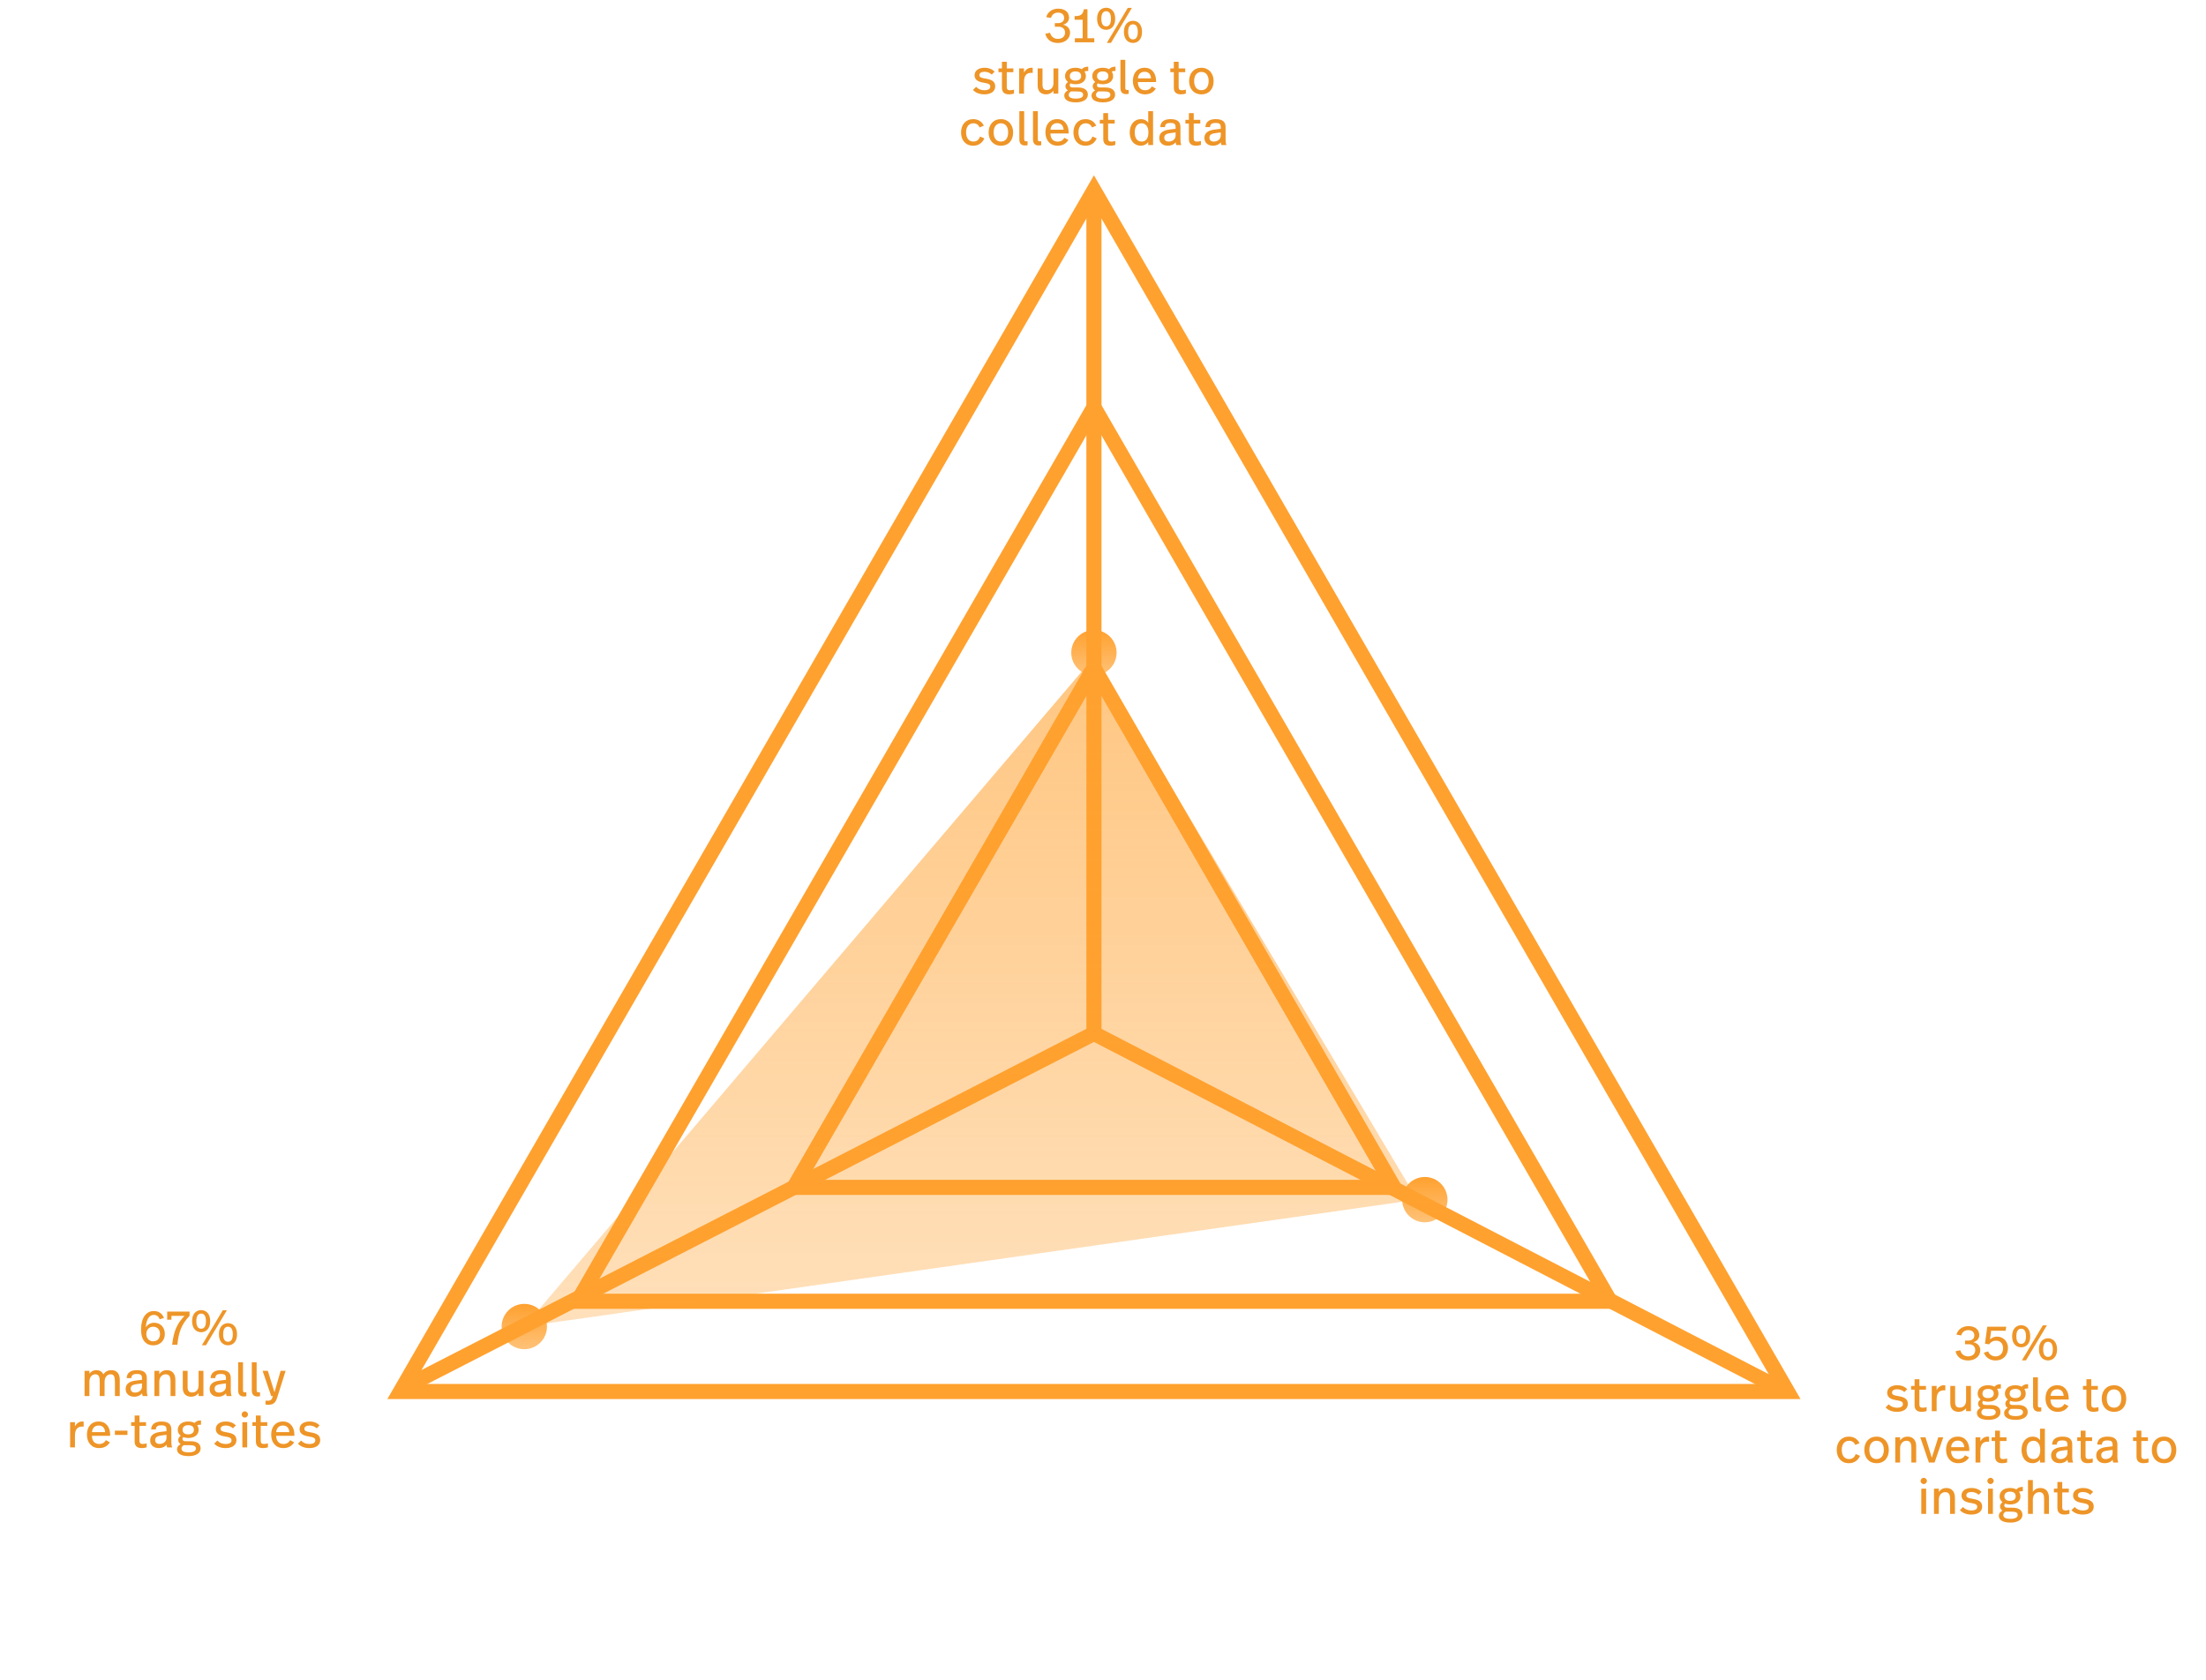 <svg width="730" height="556" viewBox="0 0 730 556" fill="none" xmlns="http://www.w3.org/2000/svg">
<g id="Group 4781">
<path id="35% struggle to convert data to insights" d="M651.337 438.864C653.721 438.864 654.969 440.08 654.969 441.872C654.969 443.04 654.105 443.936 652.937 444.176C654.041 444.336 655.305 445.216 655.305 446.784C655.305 448.88 653.561 450.224 651.257 450.224C649.049 450.224 647.561 449.072 647.113 447.184L648.697 446.832C648.953 447.936 649.817 448.864 651.257 448.864C652.601 448.864 653.641 448.176 653.641 446.784C653.641 445.568 652.777 444.848 651.545 444.848H650.265V443.648H651.353C652.249 443.648 653.337 443.248 653.337 441.952C653.337 440.656 652.345 440.176 651.337 440.176C650.041 440.176 649.273 440.928 649.001 441.936L647.433 441.68C647.705 440.304 649.129 438.864 651.337 438.864ZM660.35 450.224C658.094 450.224 656.862 448.784 656.494 447.648L657.934 447.216C658.19 448.096 659.118 448.88 660.398 448.88C661.966 448.88 662.846 447.648 662.846 446.208C662.846 444.576 661.934 443.68 660.526 443.68C659.534 443.68 658.798 444.08 658.254 444.88L656.862 444.688L657.614 439.056H663.902L663.678 440.4H658.894L658.526 443.248C659.294 442.528 660.158 442.336 660.91 442.336C662.782 442.336 664.478 443.824 664.478 446.064C664.478 448.448 662.958 450.224 660.35 450.224ZM668.844 438.56C670.364 438.56 671.836 439.648 671.836 442.208C671.836 444.8 670.364 445.872 668.844 445.872C667.308 445.872 665.836 444.8 665.836 442.208C665.836 439.648 667.308 438.56 668.844 438.56ZM677.356 438.608L670.428 450.192H669.068L675.996 438.608H677.356ZM668.844 439.712C667.82 439.712 667.244 440.528 667.244 442.192C667.244 443.904 667.82 444.72 668.844 444.72C669.852 444.72 670.428 443.904 670.428 442.224C670.428 440.528 669.852 439.712 668.844 439.712ZM677.724 442.88C679.244 442.88 680.716 443.968 680.716 446.544C680.716 449.136 679.244 450.208 677.724 450.208C676.188 450.208 674.716 449.136 674.716 446.544C674.716 443.968 676.188 442.88 677.724 442.88ZM677.724 444.048C676.7 444.048 676.124 444.848 676.124 446.528C676.124 448.24 676.7 449.04 677.724 449.04C678.732 449.04 679.308 448.24 679.308 446.56C679.308 444.848 678.732 444.048 677.724 444.048ZM627.795 458.424C629.299 458.424 630.371 458.936 631.139 459.704L630.179 460.68C629.571 460.104 628.739 459.752 627.795 459.752C626.707 459.752 626.099 460.168 626.099 460.84C626.099 461.528 626.579 461.768 628.211 462.024C630.243 462.344 631.331 462.984 631.331 464.6C631.331 466.136 630.083 467.224 627.747 467.224C626.099 467.224 624.787 466.664 623.971 465.752L625.011 464.728C625.651 465.448 626.627 465.864 627.715 465.864C629.075 465.864 629.699 465.4 629.699 464.68C629.699 463.992 629.347 463.64 627.347 463.336C625.395 463.032 624.499 462.216 624.499 460.904C624.499 459.352 625.843 458.424 627.795 458.424ZM635.16 456.44V458.648H637.336V459.88H635.16V464.792C635.16 465.512 635.432 465.864 636.232 465.864C636.712 465.864 637.208 465.752 637.544 465.656V466.968C637.112 467.096 636.568 467.224 635.912 467.224C634.168 467.224 633.56 466.312 633.56 465.016V459.88H632.408V458.648H633.56V456.44H635.16ZM643.209 458.424C643.369 458.424 643.593 458.44 643.737 458.456V460.12C643.497 460.104 643.353 460.104 643.241 460.104C641.897 460.104 640.857 460.792 640.857 463.128V467H639.257V458.648H640.857V460.04C641.417 458.984 642.297 458.424 643.209 458.424ZM652.212 458.648V467H650.612V466.024C650.02 466.808 649.092 467.224 648.212 467.224C646.484 467.224 645.38 466.264 645.38 464.344V458.648H646.98V463.992C646.98 465.288 647.428 465.816 648.532 465.816C649.716 465.816 650.612 464.968 650.612 463.48V458.648H652.212ZM662.115 458.056V459.48C661.539 459.48 661.219 459.512 660.867 459.672C661.171 460.12 661.331 460.632 661.331 461.224C661.331 462.824 659.987 463.88 657.891 463.88C657.331 463.88 656.739 463.784 656.243 463.576C656.099 463.768 655.987 463.992 655.987 464.168C655.987 464.68 656.275 464.952 657.059 464.952H658.723C661.123 464.952 661.987 466.04 661.987 467.336C661.987 468.84 660.531 469.88 658.035 469.88C655.235 469.88 654.179 468.856 654.179 467.608C654.179 466.872 654.611 466.328 655.379 465.912C654.835 465.56 654.579 465.128 654.579 464.504C654.579 464.04 654.819 463.544 655.411 463.128C654.819 462.68 654.435 462.04 654.435 461.224C654.435 459.704 655.571 458.424 657.859 458.424C658.739 458.424 659.443 458.6 659.987 458.904C660.435 458.344 661.171 458.056 662.115 458.056ZM657.891 459.64C656.659 459.64 656.019 460.232 656.019 461.192C656.019 462.072 656.627 462.68 657.859 462.68C659.091 462.68 659.763 462.12 659.763 461.192C659.763 460.232 659.155 459.64 657.891 459.64ZM658.227 466.248H656.435C655.795 466.648 655.667 466.968 655.667 467.384C655.667 468.152 656.291 468.632 658.035 468.632C659.635 468.632 660.419 468.136 660.419 467.4C660.419 466.616 659.923 466.248 658.227 466.248ZM671.131 458.056V459.48C670.555 459.48 670.235 459.512 669.883 459.672C670.187 460.12 670.347 460.632 670.347 461.224C670.347 462.824 669.003 463.88 666.907 463.88C666.347 463.88 665.755 463.784 665.259 463.576C665.115 463.768 665.003 463.992 665.003 464.168C665.003 464.68 665.291 464.952 666.075 464.952H667.739C670.139 464.952 671.003 466.04 671.003 467.336C671.003 468.84 669.547 469.88 667.051 469.88C664.251 469.88 663.195 468.856 663.195 467.608C663.195 466.872 663.627 466.328 664.395 465.912C663.851 465.56 663.595 465.128 663.595 464.504C663.595 464.04 663.835 463.544 664.427 463.128C663.835 462.68 663.451 462.04 663.451 461.224C663.451 459.704 664.587 458.424 666.875 458.424C667.755 458.424 668.459 458.6 669.003 458.904C669.451 458.344 670.187 458.056 671.131 458.056ZM666.907 459.64C665.675 459.64 665.035 460.232 665.035 461.192C665.035 462.072 665.643 462.68 666.875 462.68C668.107 462.68 668.779 462.12 668.779 461.192C668.779 460.232 668.171 459.64 666.907 459.64ZM667.243 466.248H665.451C664.811 466.648 664.683 466.968 664.683 467.384C664.683 468.152 665.307 468.632 667.051 468.632C668.651 468.632 669.435 468.136 669.435 467.4C669.435 466.616 668.939 466.248 667.243 466.248ZM674.371 455.8V464.824C674.371 465.576 674.403 465.768 675.107 465.768C675.203 465.768 675.299 465.768 675.491 465.752V467.048C675.219 467.112 674.931 467.144 674.611 467.144C673.443 467.144 672.771 466.488 672.771 465.112V455.8H674.371ZM680.806 458.424C683.238 458.424 684.566 460.344 684.566 462.792V463.16H678.534C678.582 464.92 679.446 465.864 680.966 465.864C682.038 465.864 682.774 465.32 683.158 464.6L684.486 465.304C683.75 466.52 682.566 467.224 680.918 467.224C678.326 467.224 676.886 465.288 676.886 462.792C676.886 460.264 678.23 458.424 680.806 458.424ZM680.79 459.752C679.478 459.752 678.678 460.552 678.55 461.928H682.902C682.79 460.504 682.022 459.752 680.79 459.752ZM692.035 456.44V458.648H694.211V459.88H692.035V464.792C692.035 465.512 692.307 465.864 693.107 465.864C693.587 465.864 694.083 465.752 694.419 465.656V466.968C693.987 467.096 693.443 467.224 692.787 467.224C691.043 467.224 690.435 466.312 690.435 465.016V459.88H689.283V458.648H690.435V456.44H692.035ZM699.56 458.424C702.04 458.424 703.608 460.344 703.608 462.824C703.608 465.416 702.136 467.224 699.56 467.224C697.016 467.224 695.496 465.352 695.496 462.824C695.496 460.264 697.048 458.424 699.56 458.424ZM699.56 459.8C698.12 459.8 697.16 460.888 697.16 462.792C697.16 464.744 698.056 465.848 699.56 465.848C701.064 465.848 701.96 464.744 701.96 462.792C701.96 460.888 701 459.8 699.56 459.8ZM611.816 475.424C613.528 475.424 614.776 476.32 615.336 477.6L613.944 478.176C613.576 477.312 612.872 476.8 611.896 476.8C610.456 476.8 609.464 477.872 609.464 479.792C609.464 481.744 610.392 482.848 611.896 482.848C613.176 482.848 613.736 482.08 614.104 481.184L615.512 481.792C614.904 483.184 613.688 484.224 611.832 484.224C609.256 484.224 607.8 482.352 607.8 479.824C607.8 477.264 609.336 475.424 611.816 475.424ZM620.989 475.424C623.469 475.424 625.037 477.344 625.037 479.824C625.037 482.416 623.565 484.224 620.989 484.224C618.445 484.224 616.925 482.352 616.925 479.824C616.925 477.264 618.477 475.424 620.989 475.424ZM620.989 476.8C619.549 476.8 618.589 477.888 618.589 479.792C618.589 481.744 619.485 482.848 620.989 482.848C622.493 482.848 623.389 481.744 623.389 479.792C623.389 477.888 622.429 476.8 620.989 476.8ZM631.219 475.424C633.091 475.424 634.099 476.64 634.099 478.64V484H632.499V479.184C632.499 477.744 632.195 476.8 630.883 476.8C629.683 476.8 628.771 477.808 628.771 479.248V484H627.171V475.648H628.771V476.736C629.411 475.808 630.307 475.424 631.219 475.424ZM643.06 475.648L640.18 484H638.308L635.444 475.648H637.172L639.268 482.4L641.412 475.648H643.06ZM647.908 475.424C650.34 475.424 651.668 477.344 651.668 479.792V480.16H645.636C645.684 481.92 646.548 482.864 648.068 482.864C649.14 482.864 649.876 482.32 650.26 481.6L651.588 482.304C650.852 483.52 649.668 484.224 648.02 484.224C645.428 484.224 643.988 482.288 643.988 479.792C643.988 477.264 645.332 475.424 647.908 475.424ZM647.892 476.752C646.58 476.752 645.78 477.552 645.652 478.928H650.004C649.892 477.504 649.124 476.752 647.892 476.752ZM657.686 475.424C657.846 475.424 658.07 475.44 658.214 475.456V477.12C657.974 477.104 657.83 477.104 657.718 477.104C656.374 477.104 655.334 477.792 655.334 480.128V484H653.734V475.648H655.334V477.04C655.894 475.984 656.774 475.424 657.686 475.424ZM661.809 473.44V475.648H663.985V476.88H661.809V481.792C661.809 482.512 662.081 482.864 662.881 482.864C663.361 482.864 663.857 482.752 664.193 482.656V483.968C663.761 484.096 663.217 484.224 662.561 484.224C660.817 484.224 660.209 483.312 660.209 482.016V476.88H659.057V475.648H660.209V473.44H661.809ZM676.685 472.8V484H675.085V482.992C674.445 483.904 673.453 484.224 672.621 484.224C670.381 484.224 668.957 482.432 668.957 479.84C668.957 477.28 670.413 475.424 672.653 475.424C673.773 475.424 674.557 475.856 675.085 476.592V472.8H676.685ZM672.925 476.8C671.485 476.8 670.621 477.904 670.621 479.808C670.621 481.76 671.421 482.848 672.925 482.848C674.237 482.848 675.149 481.888 675.149 479.808C675.149 477.792 674.157 476.8 672.925 476.8ZM682.48 475.424C684.864 475.424 685.744 476.4 685.744 478.064V482.176C685.744 482.816 685.792 483.424 686.032 484H684.368C684.256 483.712 684.192 483.392 684.16 483.088C683.504 483.936 682.464 484.224 681.584 484.224C679.776 484.224 678.736 483.136 678.736 481.648C678.736 480.16 679.712 479.168 682.064 478.88L684.144 478.624V478.176C684.144 477.056 683.792 476.688 682.432 476.688C681.2 476.688 680.656 477.072 680.624 478.064H679.072C679.12 476.24 680.464 475.424 682.48 475.424ZM684.144 479.824L682.528 480.032C681.024 480.224 680.4 480.64 680.4 481.552C680.4 482.304 680.816 482.848 681.888 482.848C683.072 482.848 684.144 482.064 684.144 480.864V479.824ZM690.137 473.44V475.648H692.313V476.88H690.137V481.792C690.137 482.512 690.409 482.864 691.209 482.864C691.689 482.864 692.185 482.752 692.521 482.656V483.968C692.089 484.096 691.545 484.224 690.889 484.224C689.145 484.224 688.537 483.312 688.537 482.016V476.88H687.385V475.648H688.537V473.44H690.137ZM697.418 475.424C699.802 475.424 700.682 476.4 700.682 478.064V482.176C700.682 482.816 700.73 483.424 700.97 484H699.306C699.194 483.712 699.13 483.392 699.098 483.088C698.442 483.936 697.402 484.224 696.522 484.224C694.714 484.224 693.674 483.136 693.674 481.648C693.674 480.16 694.65 479.168 697.002 478.88L699.082 478.624V478.176C699.082 477.056 698.73 476.688 697.37 476.688C696.138 476.688 695.594 477.072 695.562 478.064H694.01C694.058 476.24 695.402 475.424 697.418 475.424ZM699.082 479.824L697.466 480.032C695.962 480.224 695.338 480.64 695.338 481.552C695.338 482.304 695.754 482.848 696.826 482.848C698.01 482.848 699.082 482.064 699.082 480.864V479.824ZM708.606 473.44V475.648H710.782V476.88H708.606V481.792C708.606 482.512 708.878 482.864 709.678 482.864C710.158 482.864 710.654 482.752 710.99 482.656V483.968C710.558 484.096 710.014 484.224 709.358 484.224C707.614 484.224 707.006 483.312 707.006 482.016V476.88H705.854V475.648H707.006V473.44H708.606ZM716.13 475.424C718.61 475.424 720.178 477.344 720.178 479.824C720.178 482.416 718.706 484.224 716.13 484.224C713.586 484.224 712.066 482.352 712.066 479.824C712.066 477.264 713.618 475.424 716.13 475.424ZM716.13 476.8C714.69 476.8 713.73 477.888 713.73 479.792C713.73 481.744 714.626 482.848 716.13 482.848C717.634 482.848 718.53 481.744 718.53 479.792C718.53 477.888 717.57 476.8 716.13 476.8ZM636.588 489.048C637.164 489.048 637.644 489.528 637.644 490.088C637.644 490.648 637.164 491.128 636.588 491.128C636.028 491.128 635.548 490.648 635.548 490.088C635.548 489.528 636.028 489.048 636.588 489.048ZM637.388 492.648V501H635.788V492.648H637.388ZM644.039 492.424C645.911 492.424 646.919 493.64 646.919 495.64V501H645.319V496.184C645.319 494.744 645.015 493.8 643.703 493.8C642.503 493.8 641.591 494.808 641.591 496.248V501H639.991V492.648H641.591V493.736C642.231 492.808 643.127 492.424 644.039 492.424ZM652.388 492.424C653.892 492.424 654.964 492.936 655.732 493.704L654.772 494.68C654.164 494.104 653.332 493.752 652.388 493.752C651.3 493.752 650.692 494.168 650.692 494.84C650.692 495.528 651.172 495.768 652.804 496.024C654.836 496.344 655.924 496.984 655.924 498.6C655.924 500.136 654.676 501.224 652.34 501.224C650.692 501.224 649.38 500.664 648.564 499.752L649.604 498.728C650.244 499.448 651.22 499.864 652.308 499.864C653.668 499.864 654.292 499.4 654.292 498.68C654.292 497.992 653.94 497.64 651.94 497.336C649.988 497.032 649.092 496.216 649.092 494.904C649.092 493.352 650.436 492.424 652.388 492.424ZM658.682 489.048C659.258 489.048 659.738 489.528 659.738 490.088C659.738 490.648 659.258 491.128 658.682 491.128C658.122 491.128 657.642 490.648 657.642 490.088C657.642 489.528 658.122 489.048 658.682 489.048ZM659.482 492.648V501H657.882V492.648H659.482ZM669.381 492.056V493.48C668.805 493.48 668.485 493.512 668.133 493.672C668.437 494.12 668.597 494.632 668.597 495.224C668.597 496.824 667.253 497.88 665.157 497.88C664.597 497.88 664.005 497.784 663.509 497.576C663.365 497.768 663.253 497.992 663.253 498.168C663.253 498.68 663.541 498.952 664.325 498.952H665.989C668.389 498.952 669.253 500.04 669.253 501.336C669.253 502.84 667.797 503.88 665.301 503.88C662.501 503.88 661.445 502.856 661.445 501.608C661.445 500.872 661.877 500.328 662.645 499.912C662.101 499.56 661.845 499.128 661.845 498.504C661.845 498.04 662.085 497.544 662.677 497.128C662.085 496.68 661.701 496.04 661.701 495.224C661.701 493.704 662.837 492.424 665.125 492.424C666.005 492.424 666.709 492.6 667.253 492.904C667.701 492.344 668.437 492.056 669.381 492.056ZM665.157 493.64C663.925 493.64 663.285 494.232 663.285 495.192C663.285 496.072 663.893 496.68 665.125 496.68C666.357 496.68 667.029 496.12 667.029 495.192C667.029 494.232 666.421 493.64 665.157 493.64ZM665.493 500.248H663.701C663.061 500.648 662.933 500.968 662.933 501.384C662.933 502.152 663.557 502.632 665.301 502.632C666.901 502.632 667.685 502.136 667.685 501.4C667.685 500.616 667.189 500.248 665.493 500.248ZM672.701 489.8V493.672C673.341 492.808 674.221 492.424 675.149 492.424C677.021 492.424 678.029 493.64 678.029 495.64V501H676.429V496.04C676.429 494.744 676.125 493.8 674.813 493.8C673.613 493.8 672.701 494.808 672.701 496.248V501H671.101V489.8H672.701ZM682.426 490.44V492.648H684.602V493.88H682.426V498.792C682.426 499.512 682.698 499.864 683.498 499.864C683.978 499.864 684.474 499.752 684.81 499.656V500.968C684.378 501.096 683.834 501.224 683.178 501.224C681.434 501.224 680.826 500.312 680.826 499.016V493.88H679.674V492.648H680.826V490.44H682.426ZM689.31 492.424C690.814 492.424 691.886 492.936 692.654 493.704L691.694 494.68C691.086 494.104 690.254 493.752 689.31 493.752C688.222 493.752 687.614 494.168 687.614 494.84C687.614 495.528 688.094 495.768 689.726 496.024C691.758 496.344 692.846 496.984 692.846 498.6C692.846 500.136 691.598 501.224 689.262 501.224C687.614 501.224 686.302 500.664 685.486 499.752L686.526 498.728C687.166 499.448 688.142 499.864 689.23 499.864C690.59 499.864 691.214 499.4 691.214 498.68C691.214 497.992 690.862 497.64 688.862 497.336C686.91 497.032 686.014 496.216 686.014 494.904C686.014 493.352 687.358 492.424 689.31 492.424Z" fill="#EE9528"/>
<path id="31% struggle to collect data" d="M350.134 2.864C352.518 2.864 353.766 4.08 353.766 5.872C353.766 7.04 352.902 7.936 351.734 8.176C352.838 8.336 354.102 9.216 354.102 10.784C354.102 12.88 352.358 14.224 350.054 14.224C347.846 14.224 346.358 13.072 345.91 11.184L347.494 10.832C347.75 11.936 348.614 12.864 350.054 12.864C351.398 12.864 352.438 12.176 352.438 10.784C352.438 9.568 351.574 8.848 350.342 8.848H349.062V7.648H350.15C351.046 7.648 352.134 7.248 352.134 5.952C352.134 4.656 351.142 4.176 350.134 4.176C348.838 4.176 348.07 4.928 347.798 5.936L346.23 5.68C346.502 4.304 347.926 2.864 350.134 2.864ZM355.687 14V12.656H358.263V6.544H355.607V5.312H356.039C357.959 5.312 358.423 4.352 358.647 3.056H359.863V12.656H362.119V14H355.687ZM366.047 2.56C367.567 2.56 369.039 3.648 369.039 6.208C369.039 8.8 367.567 9.872 366.047 9.872C364.511 9.872 363.039 8.8 363.039 6.208C363.039 3.648 364.511 2.56 366.047 2.56ZM374.559 2.608L367.631 14.192H366.271L373.199 2.608H374.559ZM366.047 3.712C365.023 3.712 364.447 4.528 364.447 6.192C364.447 7.904 365.023 8.72 366.047 8.72C367.055 8.72 367.631 7.904 367.631 6.224C367.631 4.528 367.055 3.712 366.047 3.712ZM374.927 6.88C376.447 6.88 377.919 7.968 377.919 10.544C377.919 13.136 376.447 14.208 374.927 14.208C373.391 14.208 371.919 13.136 371.919 10.544C371.919 7.968 373.391 6.88 374.927 6.88ZM374.927 8.048C373.903 8.048 373.327 8.848 373.327 10.528C373.327 12.24 373.903 13.04 374.927 13.04C375.935 13.04 376.511 12.24 376.511 10.56C376.511 8.848 375.935 8.048 374.927 8.048ZM325.795 22.424C327.299 22.424 328.371 22.936 329.139 23.704L328.179 24.68C327.571 24.104 326.739 23.752 325.795 23.752C324.707 23.752 324.099 24.168 324.099 24.84C324.099 25.528 324.579 25.768 326.211 26.024C328.243 26.344 329.331 26.984 329.331 28.6C329.331 30.136 328.083 31.224 325.747 31.224C324.099 31.224 322.787 30.664 321.971 29.752L323.011 28.728C323.651 29.448 324.627 29.864 325.715 29.864C327.075 29.864 327.699 29.4 327.699 28.68C327.699 27.992 327.347 27.64 325.347 27.336C323.395 27.032 322.499 26.216 322.499 24.904C322.499 23.352 323.843 22.424 325.795 22.424ZM333.16 20.44V22.648H335.336V23.88H333.16V28.792C333.16 29.512 333.432 29.864 334.232 29.864C334.712 29.864 335.208 29.752 335.544 29.656V30.968C335.112 31.096 334.568 31.224 333.912 31.224C332.168 31.224 331.56 30.312 331.56 29.016V23.88H330.408V22.648H331.56V20.44H333.16ZM341.209 22.424C341.369 22.424 341.593 22.44 341.737 22.456V24.12C341.497 24.104 341.353 24.104 341.241 24.104C339.897 24.104 338.857 24.792 338.857 27.128V31H337.257V22.648H338.857V24.04C339.417 22.984 340.297 22.424 341.209 22.424ZM350.212 22.648V31H348.612V30.024C348.02 30.808 347.092 31.224 346.212 31.224C344.484 31.224 343.38 30.264 343.38 28.344V22.648H344.98V27.992C344.98 29.288 345.428 29.816 346.532 29.816C347.716 29.816 348.612 28.968 348.612 27.48V22.648H350.212ZM360.115 22.056V23.48C359.539 23.48 359.219 23.512 358.867 23.672C359.171 24.12 359.331 24.632 359.331 25.224C359.331 26.824 357.987 27.88 355.891 27.88C355.331 27.88 354.739 27.784 354.243 27.576C354.099 27.768 353.987 27.992 353.987 28.168C353.987 28.68 354.275 28.952 355.059 28.952H356.723C359.123 28.952 359.987 30.04 359.987 31.336C359.987 32.84 358.531 33.88 356.035 33.88C353.235 33.88 352.179 32.856 352.179 31.608C352.179 30.872 352.611 30.328 353.379 29.912C352.835 29.56 352.579 29.128 352.579 28.504C352.579 28.04 352.819 27.544 353.411 27.128C352.819 26.68 352.435 26.04 352.435 25.224C352.435 23.704 353.571 22.424 355.859 22.424C356.739 22.424 357.443 22.6 357.987 22.904C358.435 22.344 359.171 22.056 360.115 22.056ZM355.891 23.64C354.659 23.64 354.019 24.232 354.019 25.192C354.019 26.072 354.627 26.68 355.859 26.68C357.091 26.68 357.763 26.12 357.763 25.192C357.763 24.232 357.155 23.64 355.891 23.64ZM356.227 30.248H354.435C353.795 30.648 353.667 30.968 353.667 31.384C353.667 32.152 354.291 32.632 356.035 32.632C357.635 32.632 358.419 32.136 358.419 31.4C358.419 30.616 357.923 30.248 356.227 30.248ZM369.131 22.056V23.48C368.555 23.48 368.235 23.512 367.883 23.672C368.187 24.12 368.347 24.632 368.347 25.224C368.347 26.824 367.003 27.88 364.907 27.88C364.347 27.88 363.755 27.784 363.259 27.576C363.115 27.768 363.003 27.992 363.003 28.168C363.003 28.68 363.291 28.952 364.075 28.952H365.739C368.139 28.952 369.003 30.04 369.003 31.336C369.003 32.84 367.547 33.88 365.051 33.88C362.251 33.88 361.195 32.856 361.195 31.608C361.195 30.872 361.627 30.328 362.395 29.912C361.851 29.56 361.595 29.128 361.595 28.504C361.595 28.04 361.835 27.544 362.427 27.128C361.835 26.68 361.451 26.04 361.451 25.224C361.451 23.704 362.587 22.424 364.875 22.424C365.755 22.424 366.459 22.6 367.003 22.904C367.451 22.344 368.187 22.056 369.131 22.056ZM364.907 23.64C363.675 23.64 363.035 24.232 363.035 25.192C363.035 26.072 363.643 26.68 364.875 26.68C366.107 26.68 366.779 26.12 366.779 25.192C366.779 24.232 366.171 23.64 364.907 23.64ZM365.243 30.248H363.451C362.811 30.648 362.683 30.968 362.683 31.384C362.683 32.152 363.307 32.632 365.051 32.632C366.651 32.632 367.435 32.136 367.435 31.4C367.435 30.616 366.939 30.248 365.243 30.248ZM372.371 19.8V28.824C372.371 29.576 372.403 29.768 373.107 29.768C373.203 29.768 373.299 29.768 373.491 29.752V31.048C373.219 31.112 372.931 31.144 372.611 31.144C371.443 31.144 370.771 30.488 370.771 29.112V19.8H372.371ZM378.806 22.424C381.238 22.424 382.566 24.344 382.566 26.792V27.16H376.534C376.582 28.92 377.446 29.864 378.966 29.864C380.038 29.864 380.774 29.32 381.158 28.6L382.486 29.304C381.75 30.52 380.566 31.224 378.918 31.224C376.326 31.224 374.886 29.288 374.886 26.792C374.886 24.264 376.23 22.424 378.806 22.424ZM378.79 23.752C377.478 23.752 376.678 24.552 376.55 25.928H380.902C380.79 24.504 380.022 23.752 378.79 23.752ZM390.035 20.44V22.648H392.211V23.88H390.035V28.792C390.035 29.512 390.307 29.864 391.107 29.864C391.587 29.864 392.083 29.752 392.419 29.656V30.968C391.987 31.096 391.443 31.224 390.787 31.224C389.043 31.224 388.435 30.312 388.435 29.016V23.88H387.283V22.648H388.435V20.44H390.035ZM397.56 22.424C400.04 22.424 401.608 24.344 401.608 26.824C401.608 29.416 400.136 31.224 397.56 31.224C395.016 31.224 393.496 29.352 393.496 26.824C393.496 24.264 395.048 22.424 397.56 22.424ZM397.56 23.8C396.12 23.8 395.16 24.888 395.16 26.792C395.16 28.744 396.056 29.848 397.56 29.848C399.064 29.848 399.96 28.744 399.96 26.792C399.96 24.888 399 23.8 397.56 23.8ZM322.043 39.424C323.755 39.424 325.003 40.32 325.563 41.6L324.171 42.176C323.803 41.312 323.099 40.8 322.123 40.8C320.683 40.8 319.691 41.872 319.691 43.792C319.691 45.744 320.619 46.848 322.123 46.848C323.403 46.848 323.963 46.08 324.331 45.184L325.739 45.792C325.131 47.184 323.915 48.224 322.059 48.224C319.483 48.224 318.027 46.352 318.027 43.824C318.027 41.264 319.563 39.424 322.043 39.424ZM331.216 39.424C333.696 39.424 335.264 41.344 335.264 43.824C335.264 46.416 333.792 48.224 331.216 48.224C328.672 48.224 327.152 46.352 327.152 43.824C327.152 41.264 328.704 39.424 331.216 39.424ZM331.216 40.8C329.776 40.8 328.816 41.888 328.816 43.792C328.816 45.744 329.712 46.848 331.216 46.848C332.72 46.848 333.616 45.744 333.616 43.792C333.616 41.888 332.656 40.8 331.216 40.8ZM338.918 36.8V45.824C338.918 46.576 338.95 46.768 339.654 46.768C339.75 46.768 339.846 46.768 340.038 46.752V48.048C339.766 48.112 339.478 48.144 339.158 48.144C337.99 48.144 337.318 47.488 337.318 46.112V36.8H338.918ZM343.433 36.8V45.824C343.433 46.576 343.465 46.768 344.169 46.768C344.265 46.768 344.361 46.768 344.553 46.752V48.048C344.281 48.112 343.993 48.144 343.673 48.144C342.505 48.144 341.833 47.488 341.833 46.112V36.8H343.433ZM349.869 39.424C352.301 39.424 353.629 41.344 353.629 43.792V44.16H347.597C347.645 45.92 348.509 46.864 350.029 46.864C351.101 46.864 351.837 46.32 352.221 45.6L353.549 46.304C352.813 47.52 351.629 48.224 349.981 48.224C347.389 48.224 345.949 46.288 345.949 43.792C345.949 41.264 347.293 39.424 349.869 39.424ZM349.853 40.752C348.541 40.752 347.741 41.552 347.613 42.928H351.965C351.853 41.504 351.085 40.752 349.853 40.752ZM359.23 39.424C360.942 39.424 362.19 40.32 362.75 41.6L361.358 42.176C360.99 41.312 360.286 40.8 359.31 40.8C357.87 40.8 356.878 41.872 356.878 43.792C356.878 45.744 357.806 46.848 359.31 46.848C360.59 46.848 361.15 46.08 361.518 45.184L362.926 45.792C362.318 47.184 361.102 48.224 359.246 48.224C356.67 48.224 355.214 46.352 355.214 43.824C355.214 41.264 356.75 39.424 359.23 39.424ZM366.691 37.44V39.648H368.867V40.88H366.691V45.792C366.691 46.512 366.963 46.864 367.763 46.864C368.243 46.864 368.739 46.752 369.075 46.656V47.968C368.643 48.096 368.099 48.224 367.443 48.224C365.699 48.224 365.091 47.312 365.091 46.016V40.88H363.939V39.648H365.091V37.44H366.691ZM381.567 36.8V48H379.967V46.992C379.327 47.904 378.335 48.224 377.503 48.224C375.263 48.224 373.839 46.432 373.839 43.84C373.839 41.28 375.295 39.424 377.535 39.424C378.655 39.424 379.439 39.856 379.967 40.592V36.8H381.567ZM377.807 40.8C376.367 40.8 375.503 41.904 375.503 43.808C375.503 45.76 376.303 46.848 377.807 46.848C379.119 46.848 380.031 45.888 380.031 43.808C380.031 41.792 379.039 40.8 377.807 40.8ZM387.363 39.424C389.747 39.424 390.627 40.4 390.627 42.064V46.176C390.627 46.816 390.675 47.424 390.915 48H389.251C389.139 47.712 389.075 47.392 389.043 47.088C388.387 47.936 387.347 48.224 386.467 48.224C384.659 48.224 383.619 47.136 383.619 45.648C383.619 44.16 384.595 43.168 386.947 42.88L389.027 42.624V42.176C389.027 41.056 388.675 40.688 387.315 40.688C386.083 40.688 385.539 41.072 385.507 42.064H383.955C384.003 40.24 385.347 39.424 387.363 39.424ZM389.027 43.824L387.411 44.032C385.907 44.224 385.283 44.64 385.283 45.552C385.283 46.304 385.699 46.848 386.771 46.848C387.955 46.848 389.027 46.064 389.027 44.864V43.824ZM395.02 37.44V39.648H397.196V40.88H395.02V45.792C395.02 46.512 395.292 46.864 396.092 46.864C396.572 46.864 397.068 46.752 397.404 46.656V47.968C396.972 48.096 396.428 48.224 395.772 48.224C394.028 48.224 393.42 47.312 393.42 46.016V40.88H392.268V39.648H393.42V37.44H395.02ZM402.3 39.424C404.684 39.424 405.564 40.4 405.564 42.064V46.176C405.564 46.816 405.612 47.424 405.852 48H404.188C404.076 47.712 404.012 47.392 403.98 47.088C403.324 47.936 402.284 48.224 401.404 48.224C399.596 48.224 398.556 47.136 398.556 45.648C398.556 44.16 399.532 43.168 401.884 42.88L403.964 42.624V42.176C403.964 41.056 403.612 40.688 402.252 40.688C401.02 40.688 400.476 41.072 400.444 42.064H398.892C398.94 40.24 400.284 39.424 402.3 39.424ZM403.964 43.824L402.348 44.032C400.844 44.224 400.22 44.64 400.22 45.552C400.22 46.304 400.636 46.848 401.708 46.848C402.892 46.848 403.964 46.064 403.964 44.864V43.824Z" fill="#EE9528"/>
<path id="67% manually re-tag sites" d="M50.883 433.864C52.595 433.864 53.683 434.728 54.275 436.136L52.851 436.6C52.563 435.8 51.955 435.144 50.899 435.144C49.331 435.144 48.403 436.744 48.259 439.224C48.931 438.2 49.971 437.736 50.995 437.736C53.043 437.736 54.547 439.16 54.547 441.464C54.547 443.672 52.947 445.224 50.723 445.224C48.467 445.224 46.675 443.704 46.675 440.008C46.675 436.104 48.371 433.864 50.883 433.864ZM50.691 439.064C49.299 439.064 48.419 440.104 48.419 441.48C48.419 442.888 49.379 443.896 50.691 443.896C52.003 443.896 52.947 443 52.947 441.464C52.947 440.136 52.179 439.064 50.691 439.064ZM62.727 434.056V435.448C59.974 438.376 59.111 440.936 58.694 445H56.967C57.495 440.328 58.663 437.992 61.047 435.464H56.727V436.744H55.319V434.056H62.727ZM66.571 433.56C68.091 433.56 69.563 434.648 69.563 437.208C69.563 439.8 68.091 440.872 66.571 440.872C65.035 440.872 63.563 439.8 63.563 437.208C63.563 434.648 65.035 433.56 66.571 433.56ZM75.083 433.608L68.155 445.192H66.795L73.723 433.608H75.083ZM66.571 434.712C65.547 434.712 64.971 435.528 64.971 437.192C64.971 438.904 65.547 439.72 66.571 439.72C67.579 439.72 68.155 438.904 68.155 437.224C68.155 435.528 67.579 434.712 66.571 434.712ZM75.451 437.88C76.971 437.88 78.443 438.968 78.443 441.544C78.443 444.136 76.971 445.208 75.451 445.208C73.915 445.208 72.443 444.136 72.443 441.544C72.443 438.968 73.915 437.88 75.451 437.88ZM75.451 439.048C74.427 439.048 73.851 439.848 73.851 441.528C73.851 443.24 74.427 444.04 75.451 444.04C76.459 444.04 77.035 443.24 77.035 441.56C77.035 439.848 76.459 439.048 75.451 439.048ZM36.864 453.424C38.719 453.424 39.632 454.64 39.632 456.64V462H38.032V457.504C38.032 455.744 37.824 454.8 36.559 454.8C35.423 454.8 34.608 455.808 34.608 457.264V462H33.008V457.504C33.008 455.744 32.8 454.8 31.535 454.8C30.399 454.8 29.584 455.808 29.584 457.264V462H27.983V453.648H29.584V454.608C30.175 453.792 30.959 453.424 31.84 453.424C33.008 453.424 33.791 453.936 34.208 454.832C34.847 453.808 35.888 453.424 36.864 453.424ZM45.324 453.424C47.708 453.424 48.588 454.4 48.588 456.064V460.176C48.588 460.816 48.636 461.424 48.876 462H47.212C47.1 461.712 47.036 461.392 47.004 461.088C46.348 461.936 45.308 462.224 44.428 462.224C42.62 462.224 41.58 461.136 41.58 459.648C41.58 458.16 42.556 457.168 44.908 456.88L46.988 456.624V456.176C46.988 455.056 46.636 454.688 45.276 454.688C44.044 454.688 43.5 455.072 43.468 456.064H41.916C41.964 454.24 43.308 453.424 45.324 453.424ZM46.988 457.824L45.372 458.032C43.868 458.224 43.244 458.64 43.244 459.552C43.244 460.304 43.66 460.848 44.732 460.848C45.916 460.848 46.988 460.064 46.988 458.864V457.824ZM55.157 453.424C57.029 453.424 58.036 454.64 58.036 456.64V462H56.437V457.184C56.437 455.744 56.133 454.8 54.821 454.8C53.62 454.8 52.709 455.808 52.709 457.248V462H51.108V453.648H52.709V454.736C53.349 453.808 54.245 453.424 55.157 453.424ZM67.314 453.648V462H65.714V461.024C65.122 461.808 64.194 462.224 63.314 462.224C61.586 462.224 60.482 461.264 60.482 459.344V453.648H62.082V458.992C62.082 460.288 62.53 460.816 63.634 460.816C64.818 460.816 65.714 459.968 65.714 458.48V453.648H67.314ZM73.105 453.424C75.489 453.424 76.369 454.4 76.369 456.064V460.176C76.369 460.816 76.417 461.424 76.657 462H74.993C74.881 461.712 74.817 461.392 74.785 461.088C74.129 461.936 73.089 462.224 72.209 462.224C70.401 462.224 69.361 461.136 69.361 459.648C69.361 458.16 70.337 457.168 72.689 456.88L74.769 456.624V456.176C74.769 455.056 74.417 454.688 73.057 454.688C71.825 454.688 71.281 455.072 71.249 456.064H69.697C69.745 454.24 71.089 453.424 73.105 453.424ZM74.769 457.824L73.153 458.032C71.649 458.224 71.025 458.64 71.025 459.552C71.025 460.304 71.441 460.848 72.513 460.848C73.697 460.848 74.769 460.064 74.769 458.864V457.824ZM80.41 450.8V459.824C80.41 460.576 80.442 460.768 81.146 460.768C81.242 460.768 81.338 460.768 81.53 460.752V462.048C81.258 462.112 80.97 462.144 80.65 462.144C79.482 462.144 78.81 461.488 78.81 460.112V450.8H80.41ZM84.925 450.8V459.824C84.925 460.576 84.957 460.768 85.661 460.768C85.757 460.768 85.853 460.768 86.045 460.752V462.048C85.773 462.112 85.485 462.144 85.165 462.144C83.997 462.144 83.325 461.488 83.325 460.112V450.8H84.925ZM94.513 453.648L91.713 462.544C91.265 463.952 90.657 464.88 88.817 464.88C88.481 464.88 88.129 464.848 87.857 464.784V463.52C88.161 463.552 88.273 463.552 88.529 463.552C89.729 463.552 89.985 463.104 90.289 462H89.745L86.897 453.648H88.625L90.833 460.752L92.865 453.648H94.513ZM27.154 470.424C27.314 470.424 27.538 470.44 27.682 470.456V472.12C27.442 472.104 27.298 472.104 27.186 472.104C25.842 472.104 24.802 472.792 24.802 475.128V479H23.202V470.648H24.802V472.04C25.362 470.984 26.242 470.424 27.154 470.424ZM32.689 470.424C35.121 470.424 36.449 472.344 36.449 474.792V475.16H30.417C30.465 476.92 31.329 477.864 32.849 477.864C33.921 477.864 34.657 477.32 35.041 476.6L36.369 477.304C35.633 478.52 34.449 479.224 32.801 479.224C30.209 479.224 28.769 477.288 28.769 474.792C28.769 472.264 30.113 470.424 32.689 470.424ZM32.673 471.752C31.361 471.752 30.561 472.552 30.433 473.928H34.785C34.673 472.504 33.905 471.752 32.673 471.752ZM42.179 473.448V474.872H38.019V473.448H42.179ZM46.152 468.44V470.648H48.328V471.88H46.152V476.792C46.152 477.512 46.424 477.864 47.224 477.864C47.704 477.864 48.2 477.752 48.536 477.656V478.968C48.104 479.096 47.56 479.224 46.904 479.224C45.16 479.224 44.552 478.312 44.552 477.016V471.88H43.4V470.648H44.552V468.44H46.152ZM53.433 470.424C55.817 470.424 56.697 471.4 56.697 473.064V477.176C56.697 477.816 56.745 478.424 56.985 479H55.321C55.209 478.712 55.145 478.392 55.113 478.088C54.457 478.936 53.417 479.224 52.537 479.224C50.729 479.224 49.689 478.136 49.689 476.648C49.689 475.16 50.665 474.168 53.017 473.88L55.097 473.624V473.176C55.097 472.056 54.745 471.688 53.385 471.688C52.153 471.688 51.609 472.072 51.577 473.064H50.025C50.073 471.24 51.417 470.424 53.433 470.424ZM55.097 474.824L53.481 475.032C51.977 475.224 51.353 475.64 51.353 476.552C51.353 477.304 51.769 477.848 52.841 477.848C54.025 477.848 55.097 477.064 55.097 475.864V474.824ZM66.514 470.056V471.48C65.938 471.48 65.618 471.512 65.266 471.672C65.57 472.12 65.73 472.632 65.73 473.224C65.73 474.824 64.386 475.88 62.29 475.88C61.73 475.88 61.138 475.784 60.642 475.576C60.498 475.768 60.386 475.992 60.386 476.168C60.386 476.68 60.674 476.952 61.458 476.952H63.122C65.522 476.952 66.386 478.04 66.386 479.336C66.386 480.84 64.93 481.88 62.434 481.88C59.634 481.88 58.578 480.856 58.578 479.608C58.578 478.872 59.01 478.328 59.778 477.912C59.234 477.56 58.978 477.128 58.978 476.504C58.978 476.04 59.218 475.544 59.81 475.128C59.218 474.68 58.834 474.04 58.834 473.224C58.834 471.704 59.97 470.424 62.258 470.424C63.138 470.424 63.842 470.6 64.386 470.904C64.834 470.344 65.57 470.056 66.514 470.056ZM62.29 471.64C61.058 471.64 60.418 472.232 60.418 473.192C60.418 474.072 61.026 474.68 62.258 474.68C63.49 474.68 64.162 474.12 64.162 473.192C64.162 472.232 63.554 471.64 62.29 471.64ZM62.626 478.248H60.834C60.194 478.648 60.066 478.968 60.066 479.384C60.066 480.152 60.69 480.632 62.434 480.632C64.034 480.632 64.818 480.136 64.818 479.4C64.818 478.616 64.322 478.248 62.626 478.248ZM74.709 470.424C76.213 470.424 77.285 470.936 78.053 471.704L77.093 472.68C76.485 472.104 75.653 471.752 74.709 471.752C73.621 471.752 73.013 472.168 73.013 472.84C73.013 473.528 73.493 473.768 75.125 474.024C77.157 474.344 78.245 474.984 78.245 476.6C78.245 478.136 76.997 479.224 74.661 479.224C73.013 479.224 71.701 478.664 70.885 477.752L71.925 476.728C72.565 477.448 73.541 477.864 74.629 477.864C75.989 477.864 76.613 477.4 76.613 476.68C76.613 475.992 76.261 475.64 74.261 475.336C72.309 475.032 71.413 474.216 71.413 472.904C71.413 471.352 72.757 470.424 74.709 470.424ZM81.002 467.048C81.578 467.048 82.058 467.528 82.058 468.088C82.058 468.648 81.578 469.128 81.002 469.128C80.442 469.128 79.962 468.648 79.962 468.088C79.962 467.528 80.442 467.048 81.002 467.048ZM81.802 470.648V479H80.202V470.648H81.802ZM86.277 468.44V470.648H88.453V471.88H86.277V476.792C86.277 477.512 86.549 477.864 87.349 477.864C87.829 477.864 88.325 477.752 88.661 477.656V478.968C88.229 479.096 87.685 479.224 87.029 479.224C85.285 479.224 84.677 478.312 84.677 477.016V471.88H83.525V470.648H84.677V468.44H86.277ZM93.658 470.424C96.09 470.424 97.418 472.344 97.418 474.792V475.16H91.386C91.434 476.92 92.298 477.864 93.818 477.864C94.89 477.864 95.626 477.32 96.01 476.6L97.338 477.304C96.602 478.52 95.418 479.224 93.77 479.224C91.178 479.224 89.738 477.288 89.738 474.792C89.738 472.264 91.082 470.424 93.658 470.424ZM93.642 471.752C92.33 471.752 91.53 472.552 91.402 473.928H95.754C95.642 472.504 94.874 471.752 93.642 471.752ZM102.428 470.424C103.932 470.424 105.004 470.936 105.772 471.704L104.812 472.68C104.204 472.104 103.372 471.752 102.428 471.752C101.34 471.752 100.732 472.168 100.732 472.84C100.732 473.528 101.212 473.768 102.844 474.024C104.876 474.344 105.964 474.984 105.964 476.6C105.964 478.136 104.716 479.224 102.38 479.224C100.732 479.224 99.419 478.664 98.603 477.752L99.644 476.728C100.284 477.448 101.26 477.864 102.348 477.864C103.708 477.864 104.332 477.4 104.332 476.68C104.332 475.992 103.98 475.64 101.98 475.336C100.028 475.032 99.132 474.216 99.132 472.904C99.132 471.352 100.476 470.424 102.428 470.424Z" fill="#EE9528"/>
<g id="Group 4779">
<path id="Polygon 7" d="M132.503 460.5L362 63L591.497 460.5H132.503Z" stroke="#FFA12F" stroke-width="5"/>
<path id="Polygon 8" d="M191.176 430.625L362 134.75L532.823 430.625H191.176Z" stroke="#FFA12F" stroke-width="5"/>
<path id="Polygon 9" d="M262.732 392.938L362 221L461.268 392.938H262.732Z" stroke="#FFA12F" stroke-width="5"/>
<path id="Vector 583" d="M134 459L362 342M362 342V64M362 342L590 460" stroke="#FFA12F" stroke-width="5"/>
<path id="Vector 584" d="M173.5 439L362 217.5L469 397L173.5 439Z" fill="url(#paint0_linear_2881_1162)"/>
<circle id="Ellipse 1327" cx="362" cy="216" r="7.5" fill="url(#paint1_linear_2881_1162)"/>
<circle id="Ellipse 1328" cx="173.5" cy="439" r="7.5" fill="url(#paint2_linear_2881_1162)"/>
<circle id="Ellipse 1329" cx="471.5" cy="397" r="7.5" fill="url(#paint3_linear_2881_1162)"/>
</g>
</g>
<defs>
<linearGradient id="paint0_linear_2881_1162" x1="317.5" y1="227" x2="317.5" y2="438" gradientUnits="userSpaceOnUse">
<stop stop-color="#FFA12F" stop-opacity="0.59"/>
<stop offset="1" stop-color="#FFA12F" stop-opacity="0.33"/>
</linearGradient>
<linearGradient id="paint1_linear_2881_1162" x1="362" y1="208.5" x2="362" y2="223.5" gradientUnits="userSpaceOnUse">
<stop stop-color="#FFA12F"/>
<stop offset="1" stop-color="#FFA12F" stop-opacity="0.65"/>
</linearGradient>
<linearGradient id="paint2_linear_2881_1162" x1="173.5" y1="431.5" x2="173.5" y2="446.5" gradientUnits="userSpaceOnUse">
<stop stop-color="#FFA12F"/>
<stop offset="1" stop-color="#FFA12F" stop-opacity="0.65"/>
</linearGradient>
<linearGradient id="paint3_linear_2881_1162" x1="471.5" y1="389.5" x2="471.5" y2="404.5" gradientUnits="userSpaceOnUse">
<stop stop-color="#FFA12F"/>
<stop offset="1" stop-color="#FFA12F" stop-opacity="0.65"/>
</linearGradient>
</defs>
</svg>
